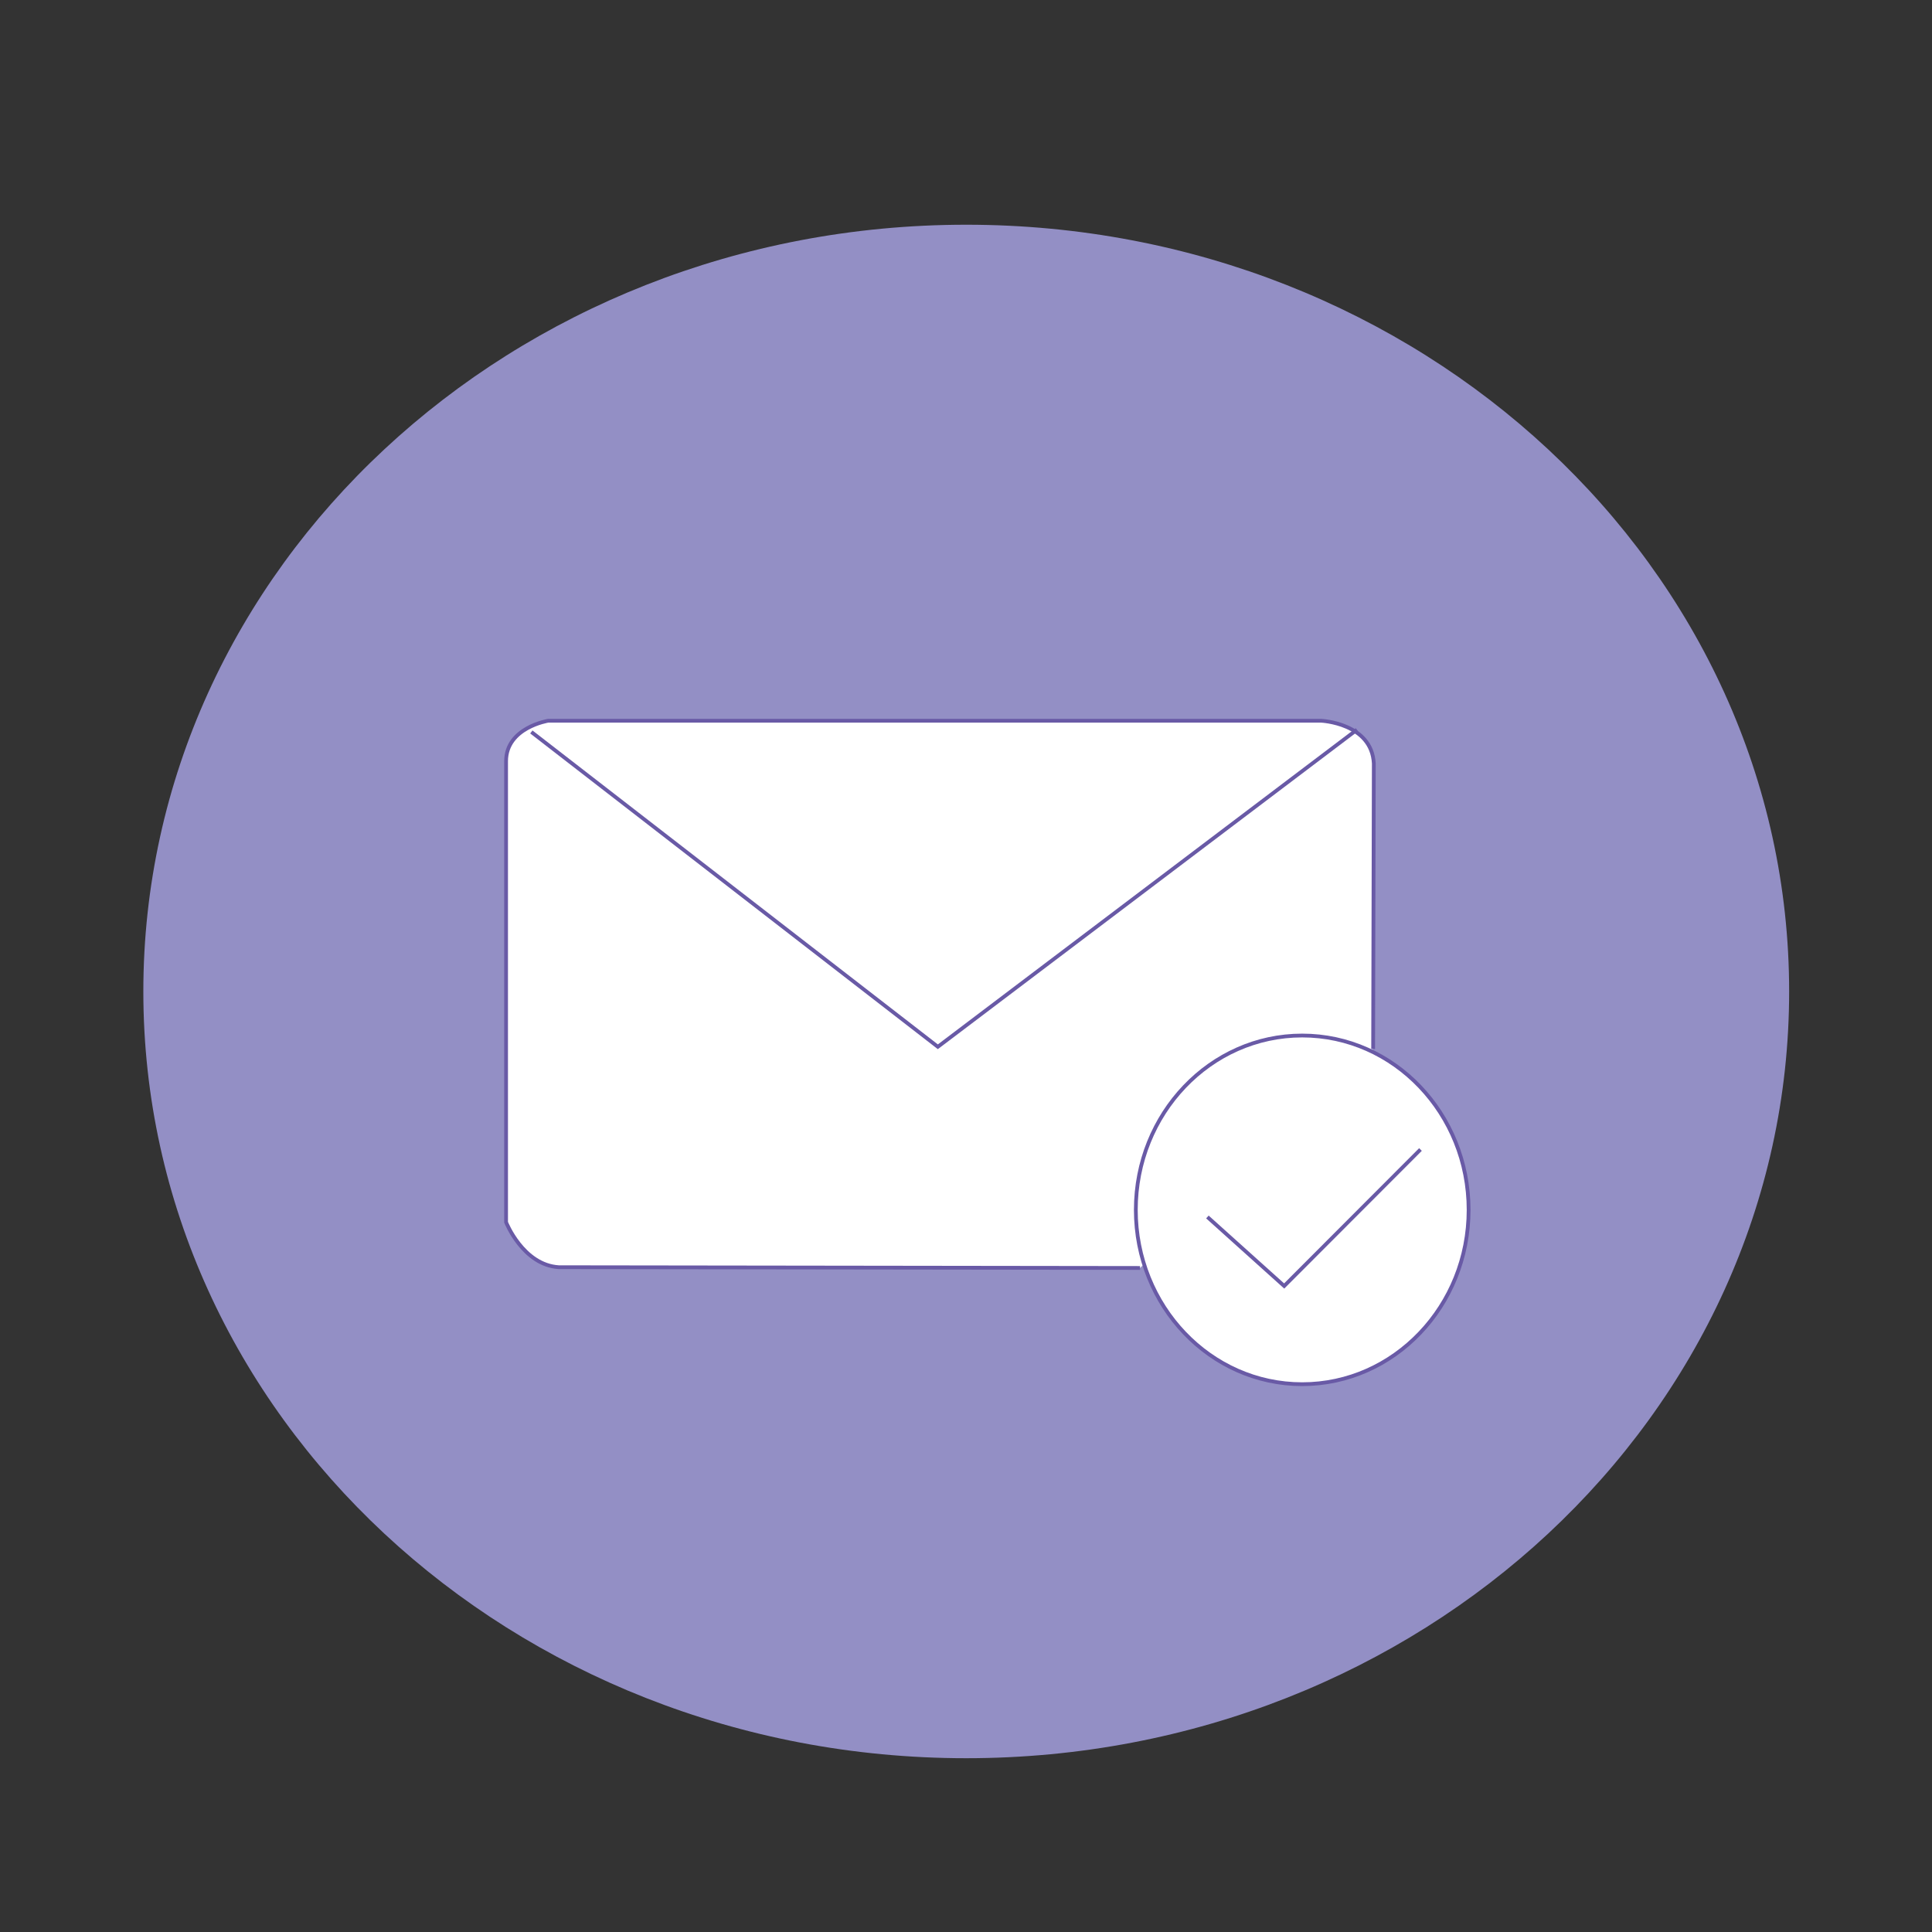 <?xml version="1.0" encoding="utf-8"?>
<!-- Generator: Adobe Illustrator 16.0.0, SVG Export Plug-In . SVG Version: 6.00 Build 0)  -->
<!DOCTYPE svg PUBLIC "-//W3C//DTD SVG 1.1//EN" "http://www.w3.org/Graphics/SVG/1.1/DTD/svg11.dtd">
<svg version="1.1" id="Layer_1" xmlns="http://www.w3.org/2000/svg" xmlns:xlink="http://www.w3.org/1999/xlink" x="0px" y="0px"
	 width="512px" height="512px" viewBox="0 0 512 512" enable-background="new 0 0 512 512" xml:space="preserve">
<rect x="0" y="0" width="512" height="512" fill="#333333" stroke="none"/>
<path fill="#938FC5" d="M474.141,262.754c0,112.227-97.633,203.191-218.085,203.191c-120.434,0-218.07-90.965-218.07-203.191
	c0-112.219,97.637-203.199,218.07-203.199C376.508,59.555,474.141,150.535,474.141,262.754z"/>
<path fill="#FFFFFF" stroke="#695AA6" stroke-miterlimit="10" d="M363.896,278.022l0.178-75.71
	c-0.561-10.709-13.949-11.309-13.949-11.309H145.279c0,0-11.162,1.783-11.162,10.724v122.174c0,0,4.472,11.324,13.949,11.92
	l154.052,0.203"/>
<polyline fill="none" stroke="#695AA6" stroke-miterlimit="10" points="140.811,193.974 248.538,277.407 359.601,193.382 "/>
<path fill="#FFFFFF" stroke="#695AA6" stroke-miterlimit="10" d="M389.199,320.637c0,25.49-19.752,46.188-44.104,46.188
	c-24.349,0-44.092-20.698-44.092-46.188c0-25.51,19.743-46.212,44.092-46.212C369.447,274.425,389.199,295.127,389.199,320.637z"/>
<polyline fill="none" stroke="#695AA6" stroke-miterlimit="10" points="319.975,322.512 340.321,340.803 376.438,304.632 "/>
</svg>
